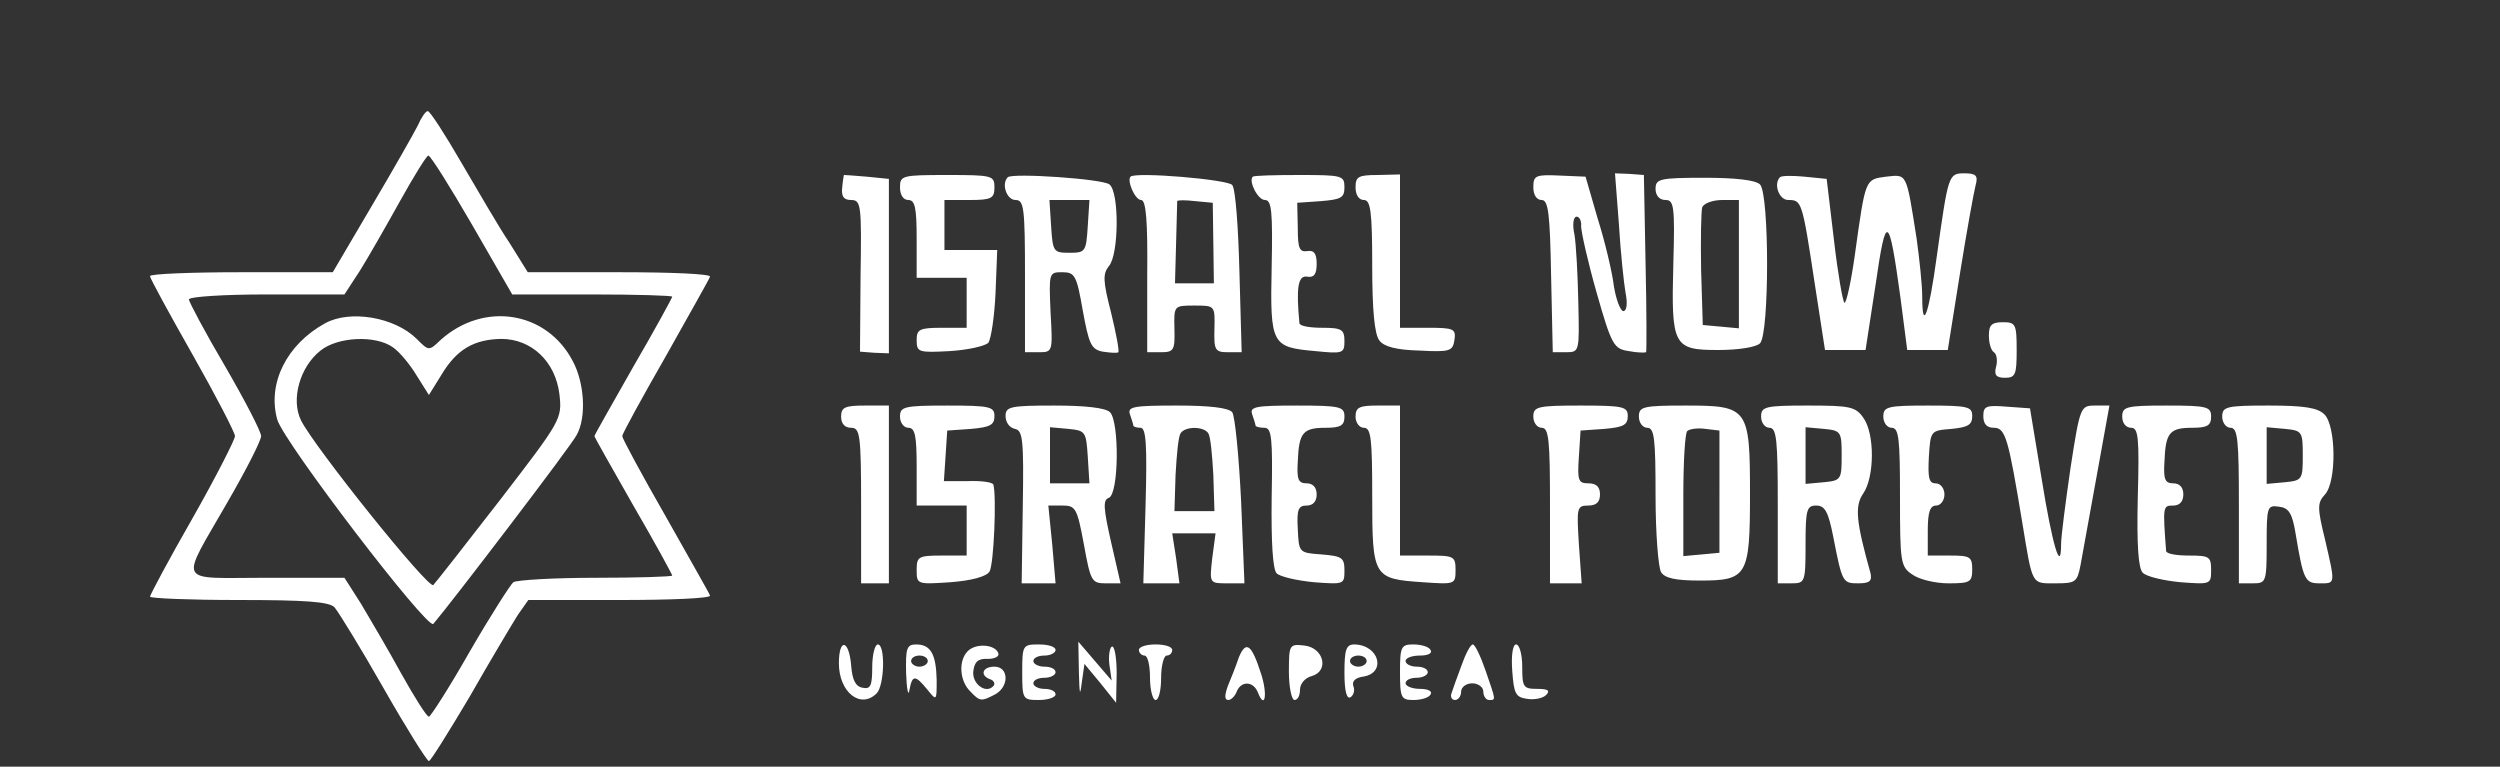 <svg xmlns="http://www.w3.org/2000/svg" width="600" height="184" version="1.0" viewBox="0 0 450 138"><rect x="0" y="0" width="450" height="138" fill="#333333" stroke="none"/><g fill="#fff"><path d="M75.2 22.6c-.7 1.4-4.4 7.9-8.3 14.5l-7 11.9H43.4c-9 0-16.4.3-16.4.7 0 .4 3.5 6.8 7.7 14.2 4.2 7.4 7.6 14 7.6 14.6 0 .6-3.4 7.3-7.6 14.7-4.3 7.5-7.7 13.9-7.7 14.2 0 .3 7.2.6 15.9.6 12 0 16.3.3 17.3 1.3.7.8 4.7 7.3 8.8 14.5 4.1 7.2 7.8 13.1 8.2 13.2.3 0 3.6-5.3 7.4-11.7 3.7-6.5 7.6-13 8.6-14.6l1.9-2.7h16.6c9 0 16.3-.3 16.1-.8-.1-.4-3.8-6.8-8-14.3-4.3-7.5-7.8-14-7.8-14.4 0-.4 3.5-6.8 7.8-14.3 4.2-7.5 7.9-14 8-14.4.2-.5-7.1-.8-16.2-.8H95l-3.3-5.3c-1.9-2.8-5.7-9.4-8.7-14.5-2.9-5-5.6-9.2-6-9.2-.4 0-1.2 1.2-1.8 2.6zM85 40.5 92.2 53h14.4c7.9 0 14.4.2 14.4.4s-3.1 5.9-7 12.6c-3.8 6.7-7 12.3-7 12.5 0 .2 3.2 5.8 7 12.5 3.9 6.7 7 12.4 7 12.6 0 .2-6.2.4-13.7.4-7.6 0-14.3.4-14.9.8-.5.4-4.1 6-7.8 12.4-3.7 6.5-7.1 11.8-7.4 11.8-.4 0-2.6-3.5-5-7.8-2.3-4.2-5.6-9.8-7.2-12.5l-3-4.7H47.9c-16.4 0-15.6 1.5-6.9-13.7 3.3-5.7 6-11 6-11.8 0-.8-2.9-6.4-6.5-12.6-3.6-6.1-6.5-11.6-6.5-12 0-.5 6.3-.9 14-.9h14l2.8-4.3c1.5-2.4 4.7-8 7.2-12.5s4.8-8.2 5.1-8.2c.4 0 3.9 5.6 7.9 12.5z"/><path d="M58.5 58.2C51.6 62 48.1 69 49.9 75.5c1.1 4 27.1 38 28.1 36.8 3.4-4 25-32.3 25.8-34 1.8-3.2 1.4-9.4-.7-13.3-4.7-9-16-10.8-23.8-3.8-2.1 2-2.1 2-4.3-.2-3.9-3.9-12-5.3-16.5-2.8zm12.2 4.3c1.2.8 3.1 3.1 4.3 5.1l2.2 3.5 2.3-3.7c2.7-4.5 5.8-6.3 10.7-6.4 5.5 0 9.8 4.1 10.5 10 .5 4.4.3 4.7-10.7 19-6.2 8-11.6 14.9-12 15.3-.8.9-21.4-24.8-23.8-29.6-1.9-3.8-.2-9.7 3.5-12.6 3.1-2.5 9.9-2.8 13-.6zm81.2-31s-.2 1-.3 2.2c-.2 1.7.3 2.3 1.6 2.3 1.8 0 1.9.9 1.7 13.7l-.1 13.6 2.6.2 2.6.1V32.2l-4-.4c-2.2-.2-4-.3-4.1-.3zm10.1 2.2c0 1.4.6 2.3 1.5 2.3 1.2 0 1.5 1.4 1.5 7v7h9v9h-4.5c-4 0-4.5.3-4.5 2.2 0 2.2.3 2.3 5.9 2 3.3-.2 6.4-.9 7-1.5.5-.7 1.1-4.7 1.3-9l.3-7.7H170v-9h4.5c4 0 4.5-.3 4.5-2.3 0-2.1-.4-2.2-8.5-2.2s-8.5.1-8.5 2.2zm19.4-1.8c-1.2 1.2-.2 4.1 1.4 4.1 1.5 0 1.7 1.3 1.7 13.7v13.7h2.5c2.5 0 2.5-.1 2.1-7.2-.3-7.1-.3-7.2 2.1-7.2 2.3 0 2.6.6 3.7 6.9 1.1 6 1.5 7 3.6 7.4 1.4.2 2.6.3 2.8.1.2-.2-.4-3.4-1.3-7.1-1.5-5.8-1.5-7-.4-8.4 1.8-2 1.9-13.3.1-14.7-1.2-1-17.4-2.1-18.3-1.3zm14.4 8.8c-.3 4.6-.4 4.8-3.3 4.8s-3-.2-3.3-4.8l-.3-4.7h7.2l-.3 4.7zm7.7-8.9c-.7.7.8 4.2 1.9 4.2.9 0 1.2 3.8 1.1 13.7v13.7h2.5c2.3 0 2.5-.4 2.4-4.2-.1-4.2-.1-4.2 3.6-4.2s3.7 0 3.6 4.2c-.1 3.8.1 4.2 2.4 4.2h2.5l-.4-14.4c-.2-8-.7-15-1.3-15.7-.8-1-17.4-2.4-18.3-1.5zm14.9 11.9.1 7.3h-7l.2-7.3c.1-3.9.2-7.3.2-7.5.1-.2 1.5-.2 3.2 0l3.2.3.1 7.2zm7.1-11.9c-.8.8.9 4.2 2.2 4.2 1.2 0 1.4 2.1 1.2 12.1-.3 14 0 14.4 7.9 15.1 4.9.5 5.2.4 5.2-1.8 0-2.1-.5-2.4-4-2.4-2.2 0-4-.3-4.1-.8-.6-6.3-.3-8.7 1.4-8.4 1.2.2 1.7-.4 1.7-2.3s-.5-2.5-1.7-2.3c-1.4.2-1.7-.5-1.7-4.2l-.1-4.5 4.3-.3c3.6-.3 4.2-.6 4.2-2.5 0-2.1-.4-2.2-8.1-2.2-4.4 0-8.2.1-8.4.3zm18.5 1.9c0 1.4.6 2.3 1.5 2.3 1.2 0 1.5 2 1.5 11.8 0 7.9.4 12.4 1.3 13.5.8 1.1 3.1 1.7 7.2 1.8 5.5.3 6 .1 6.3-1.9.3-2-.1-2.2-4.7-2.2H252V31.4l-4 .1c-3.5 0-4 .3-4 2.2zm32 0c0 1.4.6 2.3 1.5 2.3 1.2 0 1.5 2.4 1.7 13.7l.3 13.7h2.4c2.4 0 2.4-.1 2.2-8.9-.1-5-.4-10.5-.7-12.3-.4-1.8-.2-3.2.4-3.2.5 0 .9.8.8 1.7 0 1 1.2 6.4 2.8 12 2.7 9.5 3.1 10.1 5.8 10.5 1.5.3 2.9.3 3.1.2.1-.1.1-7.4-.1-16.1l-.3-15.8-2.6-.2-2.6-.1.7 9.1c.3 5.1.9 10.7 1.2 12.4.4 2 .2 3.3-.4 3.3-.5 0-1.3-2-1.7-4.5-.3-2.5-1.6-8-2.9-12.1l-2.2-7.6-4.7-.2c-4.3-.2-4.7 0-4.7 2.1zm44.4-1.8c-1.2 1.2-.2 4.1 1.5 4.1 2.4 0 2.5.2 4.7 14.7l1.9 12.3h7.3l1.8-11.7c1.9-13.2 2.4-12.9 4.5 2.4l1.2 9.3h7.3l2.2-13.8c1.2-7.5 2.5-14.7 2.8-15.8.5-1.8.1-2.2-2-2.2-2.9 0-2.9.2-5 15.1-1.4 10.3-2.6 13.6-2.6 7.1 0-2.1-.5-6.8-1-10.4-1.9-12.1-1.7-11.6-5.5-11.2-3.8.5-3.7.3-5.6 13.9-.7 5.1-1.6 9-1.9 8.8-.3-.2-1.2-5.3-1.9-11.4l-1.3-10.9-4-.4c-2.1-.2-4.1-.2-4.4.1zM298 34c0 1.2.7 2 1.8 2 1.5 0 1.7 1.1 1.4 11.5-.4 14.8 0 15.5 8.1 15.5 3.6 0 6.8-.5 7.5-1.2 1.7-1.7 1.7-26.9 0-28.6-.8-.8-4.5-1.2-10-1.2-8.1 0-8.8.2-8.8 2zm15 13.6v11.5l-3.2-.3-3.3-.3-.3-9.9c-.1-5.5 0-10.6.2-11.3.3-.7 1.9-1.3 3.6-1.3h3v11.6zm45 12.8c0 1.4.4 2.7.9 3 .5.3.7 1.5.4 2.6-.4 1.5 0 2 1.6 2 1.9 0 2.1-.6 2.1-5 0-4.7-.2-5-2.5-5-2 0-2.5.5-2.5 2.4zM151.4 75c0 1.3.7 2 1.8 2 1.6 0 1.8 1.2 1.8 14v14h5V73h-4.3c-3.6 0-4.3.3-4.3 2zm10.6 0c0 1.1.7 2 1.5 2 1.2 0 1.5 1.4 1.5 7v7h9v9h-4.5c-4.2 0-4.5.2-4.5 2.6 0 2.6.1 2.6 6.1 2.2 3.8-.3 6.4-1 7-1.9.8-1.2 1.3-13.7.7-15.7-.2-.4-2.2-.7-4.6-.6h-4.3l.3-4.5.3-4.6 4.3-.3c3.4-.3 4.2-.7 4.2-2.3 0-1.7-.8-1.9-8.5-1.9-7.8 0-8.5.2-8.5 2zm19-.1c0 1.1.7 2.1 1.7 2.3 1.4.3 1.6 1.9 1.4 14l-.2 13.8h6.1l-.6-7-.7-7h2.6c2.3 0 2.6.5 3.8 7 1.2 6.6 1.4 7 3.9 7h2.7l-1.7-7.4c-1.4-6.2-1.5-7.6-.4-8 1.8-.7 1.9-13.7.2-15.4-.8-.8-4.5-1.2-10-1.2-8 0-8.8.2-8.8 1.9zm14.8 7.3.3 4.8H189V76.9l3.3.3c3.1.3 3.2.5 3.5 5zm7.6-7.6c.3.9.6 1.8.6 2 0 .2.6.4 1.3.4 1 0 1.2 3.1.9 14l-.4 14h6.5l-.6-4.5-.7-4.5h7.8l-.6 4.5c-.5 4.5-.5 4.5 2.7 4.5h3.1l-.6-14.8c-.4-8.1-1.1-15.3-1.6-16-.7-.8-4-1.2-10-1.2-7.8 0-8.9.2-8.4 1.6zm14.1 3.4c.4.6.7 3.9.9 7.5l.2 6.5h-7.2l.2-6.5c.2-3.6.5-6.9.9-7.5.8-1.3 4.2-1.3 5 0zm7.9-3.4c.3.9.6 1.8.6 2 0 .2.7.4 1.6.4 1.3 0 1.5 1.8 1.3 12.5-.1 8.2.2 13 .9 13.7.6.6 3.6 1.3 6.7 1.6 5.4.4 5.5.4 5.5-2.1 0-2.3-.4-2.6-4.1-2.9-4.1-.3-4.1-.3-4.3-4.6-.2-3.5.1-4.2 1.6-4.2 1.1 0 1.8-.7 1.8-2s-.7-2-1.8-2c-1.5 0-1.8-.7-1.6-3.9.2-5.2.9-6.1 5-6.1 2.7 0 3.4-.4 3.4-2 0-1.8-.7-2-8.6-2-7.4 0-8.5.2-8 1.6zm18.6.4c0 1.1.7 2 1.5 2 1.3 0 1.5 2 1.5 12.4 0 14.5.2 14.8 9.1 15.4 5.8.4 5.9.4 5.9-2.2 0-2.5-.3-2.6-5-2.6h-5V73h-4c-3.3 0-4 .3-4 2zm32 0c0 1.1.7 2 1.5 2 1.3 0 1.5 2.2 1.5 14v14h5.7l-.5-7c-.4-6.6-.4-7 1.7-7 1.4 0 2.1-.6 2.1-2s-.7-2-2.1-2c-1.8 0-2-.5-1.7-4.8l.3-4.7 4.3-.3c3.4-.3 4.2-.7 4.2-2.3 0-1.7-.8-1.9-8.5-1.9-7.8 0-8.5.2-8.5 2zm19 0c0 1.1.7 2 1.5 2 1.3 0 1.5 2 1.5 12.2 0 6.8.5 13 1 13.8.7 1.1 2.7 1.5 7 1.5 8.5 0 9-.8 9-15.5 0-15.6-.3-16-11.6-16-7.7 0-8.4.2-8.4 2zm14.5 13.5v11l-3.2.3-3.3.3V89.2c0-6 .3-11.2.7-11.6.4-.4 1.9-.6 3.3-.4l2.5.3v11zM317 75c0 1.1.7 2 1.5 2 1.3 0 1.5 2.2 1.5 14v14h2.5c2.4 0 2.5-.2 2.5-7 0-6.2.2-7 1.9-7 1.6 0 2.2 1.1 3.1 5.7 1.6 8.2 1.7 8.3 4.5 8.3 2 0 2.5-.4 2.2-1.8-2.6-9.3-2.9-12.1-1.3-14.4 2-2.9 2.1-10.7 0-13.6-1.4-2-2.4-2.2-10-2.2-7.7 0-8.4.2-8.4 2zm14.5 7c0 4.3-.1 4.5-3.2 4.8l-3.3.3V76.9l3.3.3c3.1.3 3.2.5 3.2 4.8zm7.5-7c0 1.1.7 2 1.5 2 1.3 0 1.5 2 1.5 12.4 0 11.8.1 12.6 2.2 14 1.2.9 4.2 1.6 6.5 1.6 3.9 0 4.3-.2 4.3-2.5s-.4-2.5-4-2.5h-4v-4.5c0-3.3.4-4.5 1.5-4.5.8 0 1.5-.9 1.5-2s-.7-2-1.6-2c-1.2 0-1.4-1-1.2-4.8.3-4.7.3-4.7 4.1-5 2.9-.3 3.7-.7 3.7-2.3 0-1.7-.7-1.9-8-1.9s-8 .2-8 2zm18-.1c0 1.4.6 2.1 1.9 2.1 2.1 0 2.6 1.9 5.1 17 1.9 11.5 1.6 11 6 11 3.6 0 3.9-.2 4.5-3.3.3-1.7 1.6-8.9 2.9-16l2.3-12.7h-2.6c-2.6 0-2.7.2-4.4 11.2-.9 6.2-1.7 12.4-1.7 13.7 0 5.6-1.6.1-3.5-11.7l-2.1-12.7-4.2-.3c-3.7-.3-4.2-.1-4.2 1.7zm25 .1c0 1.2.7 2 1.6 2 1.3 0 1.5 1.7 1.2 12.5-.2 8.7.1 12.8.9 13.6.7.7 3.7 1.4 6.8 1.7 5.4.4 5.5.4 5.5-2.2 0-2.4-.3-2.6-4-2.6-2.2 0-4-.3-4.1-.8-.6-8.1-.6-8.2 1.3-8.2 1.1 0 1.8-.7 1.8-2s-.7-2-1.8-2c-1.5 0-1.8-.7-1.6-3.9.2-5.2.9-6.1 5-6.1 2.7 0 3.4-.4 3.4-2 0-1.8-.7-2-8-2s-8 .2-8 2zm18 0c0 1.1.7 2 1.5 2 1.3 0 1.5 2.2 1.5 14v14h2.5c2.4 0 2.5-.2 2.5-7.1 0-6.7.1-7 2.2-6.7 1.8.2 2.4 1.2 3 4.8 1.4 8.4 1.7 9 4.3 9 2.9 0 2.9.3 1-7.9-1.4-5.7-1.4-6.6 0-8.1 2.1-2.3 2-12.3-.1-14.4-1.2-1.2-3.6-1.6-10-1.6-7.7 0-8.4.2-8.4 2zm14.5 7c0 4.3-.1 4.5-3.2 4.8l-3.3.3V76.9l3.3.3c3.1.3 3.2.5 3.2 4.8zM151 119.4c0 5.2 3.9 8.3 6.8 5.4 1.4-1.4 1.6-8.8.2-8.8-.5 0-1 1.8-1 4.1 0 3.3-.3 4-1.7 3.7-1.3-.2-1.9-1.4-2.1-4.1-.4-4.6-2.2-4.9-2.2-.3zm12.1 1.8c.1 2.9.4 4.3.6 3 .5-2.7 1-2.8 3.2-.1 1.7 2.1 1.7 2.1 1.7-1.7-.1-4.7-1.1-6.4-3.7-6.4-1.7 0-1.9.7-1.8 5.2zm3.9-2.2c0 .5-.7 1-1.5 1s-1.5-.5-1.5-1c0-.6.7-1 1.5-1s1.5.4 1.5 1zm7.2-1.8c-1.7 1.7-1.5 5.3.4 7.2 1.8 1.9 2 1.9 4.5.6 2.6-1.4 2.5-5-.1-5-2.2 0-2.7 1.6-.7 2.3.6.2.9.8.5 1.2-1.4 1.5-3.9-.5-3.6-2.7.2-1.7.9-2.3 2.6-2.2 1.2 0 2.1-.4 1.9-1-.5-1.6-4-1.9-5.5-.4zm9.8 3.8c0 4.9.1 5 3 5 1.7 0 3-.5 3-1 0-.6-.9-1-2-1s-2-.5-2-1c0-.6.9-1 2-1s2-.5 2-1c0-.6-.9-1-2-1s-2-.5-2-1c0-.6.9-1 2-1s2-.5 2-1c0-.6-1.3-1-3-1-2.9 0-3 .1-3 5zm10.2 0c.1 3.9.2 4.5.5 2l.5-3.5 2.9 3.5 2.8 3.5.1-5.3c0-2.9-.4-5.1-.9-4.8-.4.3-.6 1.8-.4 3.3l.4 2.8-3-3.5-3-3.5.1 5.5zm10.8-4c0 .5.5 1 1 1 .6 0 1 1.8 1 4s.5 4 1 4c.6 0 1-1.8 1-4s.5-4 1-4c.6 0 1-.5 1-1 0-.6-1.3-1-3-1-1.6 0-3 .4-3 1zm18 1.3c-.5 1.5-1.4 3.8-2 5.2-.6 1.7-.6 2.5.1 2.5.5 0 1.2-.7 1.5-1.5.8-2 3-1.9 3.8.1 1.3 3.3 1.8.4.6-3.3-1.7-5.3-2.7-6.1-4-3zm9 2.6c0 2.8.5 5.1 1 5.1.6 0 1-.8 1-1.9 0-1 .9-2.1 2.1-2.4 3.2-.9 2.2-5.1-1.3-5.5-2.7-.3-2.8-.2-2.8 4.7zm10 .2c0 3.3.4 4.8 1.1 4.4.6-.4.8-1.3.5-2-.3-.9.4-1.5 1.7-1.7 4.3-.6 3-5.7-1.5-5.8-1.5 0-1.8.9-1.8 5.1zm4-2.1c0 .5-.7 1-1.5 1s-1.5-.5-1.5-1c0-.6.7-1 1.5-1s1.5.4 1.5 1zm6 2c0 4.6.2 5 2.4 5 1.4 0 2.8-.4 3.1-1 .4-.6-.5-1-1.9-1s-2.6-.5-2.6-1c0-.6.9-1 2-1s2-.5 2-1c0-.6-.9-1-2-1s-2-.5-2-1c0-.6 1.2-1 2.6-1 1.4 0 2.3-.4 1.9-1-.3-.6-1.7-1-3.1-1-2.2 0-2.4.4-2.4 5zm11.1-1.3c-.8 2.1-1.6 4.4-1.8 5-.3.7 0 1.3.6 1.3s1.1-.7 1.1-1.5.9-1.5 2-1.5 2 .7 2 1.5.5 1.5 1 1.5c1.3 0 1.3.2-.6-5.3-.9-2.6-1.9-4.7-2.3-4.7-.4 0-1.3 1.7-2 3.7zm9.1 1c.3 4.2.6 4.8 2.7 5.1 1.3.2 2.8-.1 3.4-.7.8-.8.3-1.1-1.6-1.1-2.5 0-2.7-.3-2.7-4 0-2.2-.5-4-1.1-4-.6 0-.9 1.9-.7 4.7z"/></g></svg>